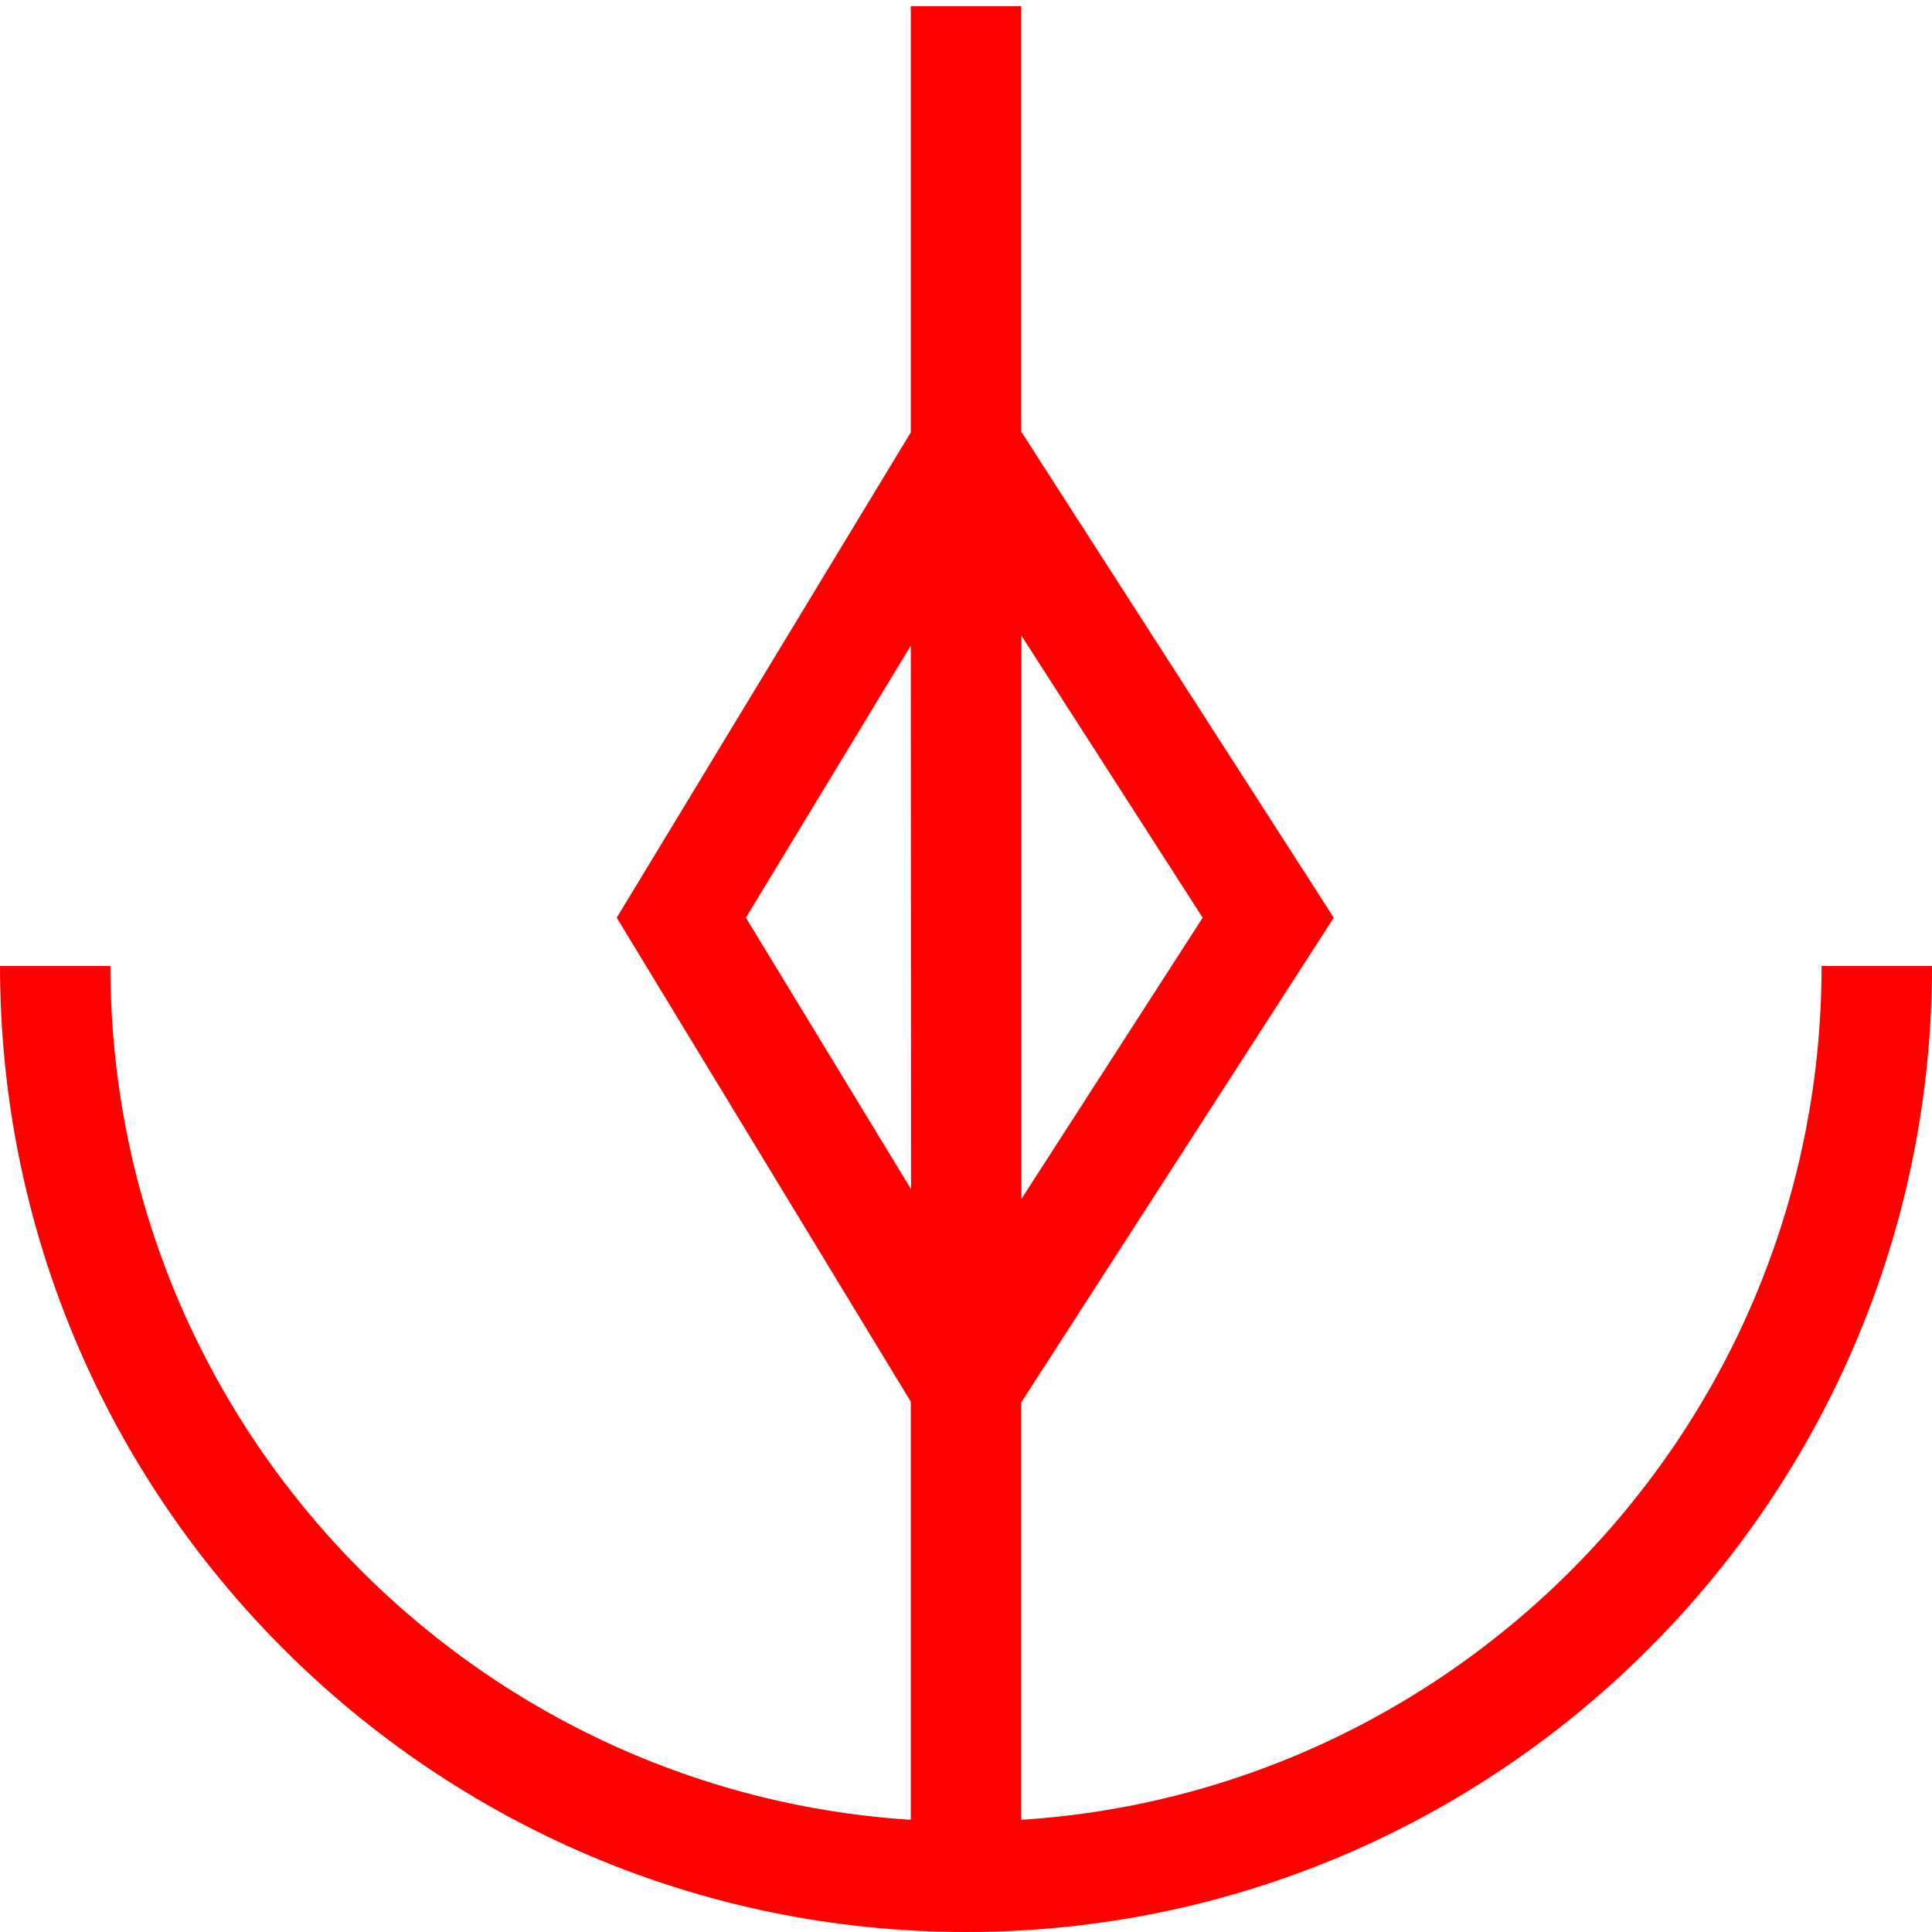 <svg id="图层_1" data-name="图层 1" xmlns="http://www.w3.org/2000/svg" viewBox="0 0 400 400"><defs><style>.cls-1{fill:red;}</style></defs><path class="cls-1" d="M377.14,200c0,97.68-79.46,177.14-177.14,177.14S22.86,297.68,22.86,200H0C0,310.28,89.72,400,200,400s200-89.72,200-200Z"/><path class="cls-1" d="M188.57,290.2v88.23h22.86V290.36L276.14,190,211.43,89.36V1.29H188.57V89.52L127.69,190ZM249,190l-37.52,58.22V131.61Zm-60.38,56.21L154.43,190l34.14-56.33Z"/></svg>